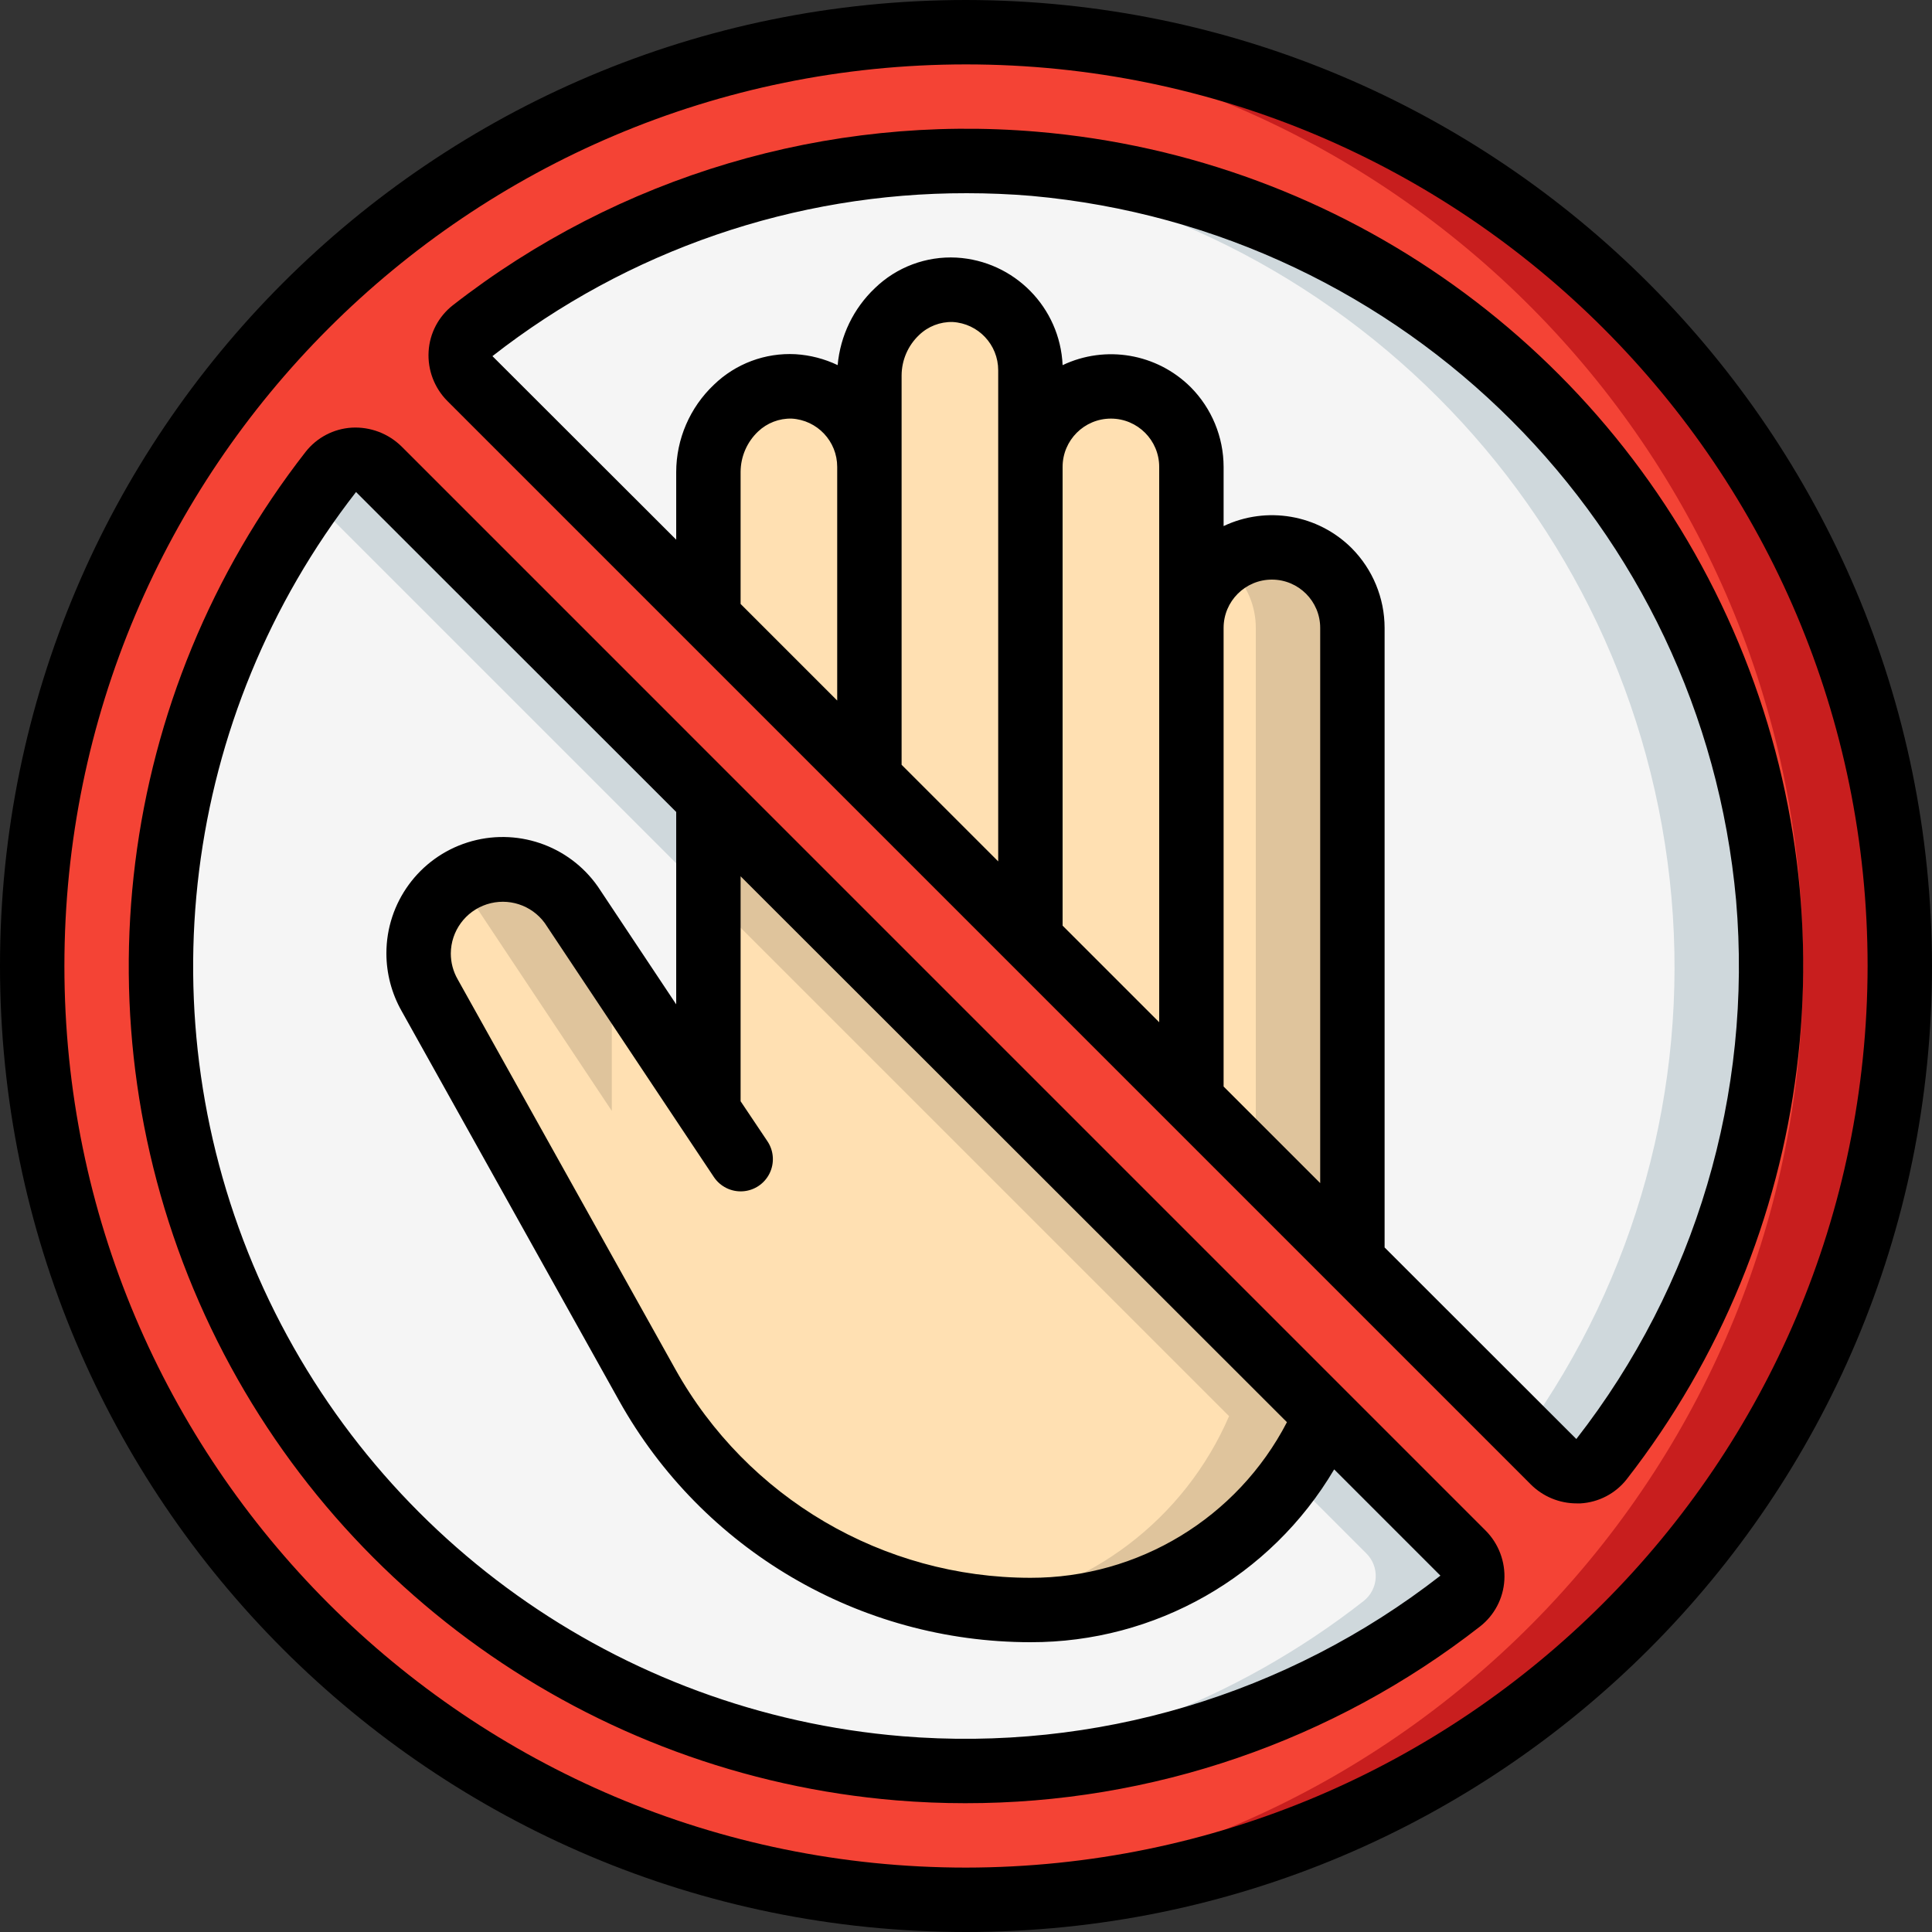 <svg height="512" viewBox="0 0 60 60" width="512" xmlns="http://www.w3.org/2000/svg"><rect x="0" y="0" width="60" height="60" fill="#333333" stroke="none"/><g id="Page-1" fill="none" fill-rule="evenodd"><g id="051---No-Entry"><path id="Shape" d="m30 1c-16.016 0-29 12.984-29 29s12.984 29 29 29 29-12.984 29-29c-.019-16.008-12.992-28.981-29-29zm15.35 48.72c-9.947 7.758-24.116 6.886-33.036-2.034-8.92-8.92-9.792-23.089-2.034-33.036.176-.223.439-.359.722-.374.283-.015.559.092.758.294l33.67 33.67c.202.199.309.475.294.758-.015.283-.152.546-.374.722zm4.38-4.4c-.176.223-.439.359-.722.374-.283.015-.559-.092-.758-.294l-33.65-33.65c-.202-.199-.309-.475-.294-.758.015-.283.152-.546.374-.722 4.946-3.875 11.18-5.727 17.44-5.18 12.117 1.067 21.723 10.673 22.79 22.79.547 6.26-1.305 12.494-5.18 17.44z" fill="#f44335" fill-rule="nonzero"/><path id="Path" d="m45.35 49.72c-9.947 7.758-24.116 6.886-33.036-2.034-8.92-8.92-9.792-23.089-2.034-33.036.176-.223.439-.359.722-.374.283-.015.559.092.758.294l33.67 33.67c.202.199.309.475.294.758-.015.283-.152.546-.374.722z" fill="#f5f5f5"/><path id="Path" d="m45.43 48.24-33.67-33.67c-.199-.202-.475-.309-.758-.294-.283.015-.546.152-.722.374-.211.27-.415.546-.615.825l32.765 32.765c.202.199.309.475.294.758-.015.283-.152.546-.374.722-3.963 3.103-8.776 4.928-13.8 5.235 6.051.36 12.025-1.501 16.8-5.235.223-.176.359-.439.374-.722.015-.283-.092-.559-.294-.758z" fill="#cfd8dc"/><path id="Path" d="m49.73 45.32c-.176.223-.439.359-.722.374-.283.015-.559-.092-.758-.294l-33.65-33.65c-.202-.199-.309-.475-.294-.758.015-.283.152-.546.374-.722 4.946-3.875 11.18-5.727 17.44-5.18 12.117 1.067 21.723 10.673 22.79 22.79.547 6.26-1.305 12.494-5.18 17.44z" fill="#f5f5f5"/><path id="Path" d="m54.91 27.88c-1.067-12.117-10.673-21.723-22.79-22.79-1.227-.102-2.459-.116-3.688-.041.229.013.458.022.688.041 12.117 1.067 21.723 10.673 22.79 22.79.516 5.908-1.103 11.804-4.564 16.62l.9.9c.199.202.475.309.758.294.283-.015.546-.152.722-.374 3.877-4.946 5.73-11.18 5.184-17.44z" fill="#cfd8dc"/><path id="Path" d="m22 24.81v9.69l-4.25-6.39c-.409-.576-1.033-.964-1.731-1.075-.698-.111-1.411.064-1.979.485-1.048.792-1.347 2.237-.7 3.38l6.76 12.11c2.405 4.316 6.959 6.991 11.9 6.99 3.983 0 7.586-2.365 9.17-6.02z" fill="#ffe0b2"/><path id="Path" d="m14.75 28.11 4.25 6.39v-4.511l-1.25-1.879c-.836-1.177-2.466-1.457-3.647-.627.251.169.47.382.647.627z" fill="#dfc49c"/><path id="Path" d="m22 24.81v3l16.17 16.17c-1.385 3.206-4.347 5.452-7.808 5.92.543.067 1.09.1 1.638.1 3.983 0 7.586-2.365 9.17-6.02z" fill="#dfc49c"/><path id="Path" d="m22 19.15v-4.49c-.011-.707.264-1.389.763-1.89.499-.501 1.18-.779 1.887-.77 1.322.079 2.352 1.176 2.35 2.5v-2.84c-.011-.707.264-1.389.763-1.89.499-.501 1.18-.779 1.887-.77 1.322.079 2.352 1.176 2.35 2.5v3c0-1.381 1.119-2.5 2.5-2.5s2.5 1.119 2.5 2.5v5c0-1.381 1.119-2.5 2.5-2.5s2.5 1.119 2.5 2.5v19.65" fill="#ffe0b2"/><path id="Path" d="m41.27 17.73c-.881-.883-2.279-.977-3.27-.22.095.067.184.14.268.22.469.469.733 1.106.732 1.77v16.65l3 3-0-19.65c.001-.663-.261-1.3-.73-1.77z" fill="#dfc49c"/><path id="Path" d="m30 1c-.503 0-1.003.013-1.5.039 15.411.8 27.497 13.529 27.497 28.961s-12.085 28.161-27.497 28.961c.497.026.997.039 1.5.039 16.016-0 29-12.984 29-29s-12.984-29-29-29z" fill="#c81e1e"/><g fill="#000" fill-rule="nonzero"><path id="Shape" d="m30 0c-16.569 0-30 13.431-30 30s13.431 30 30 30 30-13.431 30-30c-.019-16.561-13.439-29.981-30-30zm0 58c-15.464 0-28-12.536-28-28s12.536-28 28-28 28 12.536 28 28c-.018 15.457-12.543 27.982-28 28z"/><path id="Shape" d="m12.47 13.865c-.41-.403-.971-.615-1.545-.584-.564.034-1.086.308-1.434.752-5.869 7.529-7.138 17.668-3.306 26.411 3.832 8.743 12.148 14.682 21.661 15.469.711.058 1.42.087 2.128.087 5.794.007 11.424-1.925 15.992-5.49.445-.348.719-.871.753-1.435.035-.575-.178-1.138-.586-1.546zm8.7 21.189 1 1.5c.198.297.54.466.897.443s.674-.235.832-.555.134-.701-.065-.998l-.834-1.244v-6.986l16.967 16.953c-1.543 2.974-4.616 4.839-7.967 4.833-4.578-.003-8.796-2.481-11.027-6.478l-6.761-12.111c-.139-.244-.212-.519-.212-.8.004-.696.454-1.312 1.117-1.527.663-.215 1.388.019 1.8.581zm6.84 18.865c-8.777-.725-16.451-6.203-19.99-14.268-3.539-8.065-2.373-17.421 3.037-24.371l9.943 9.936v5.975l-2.434-3.659c-.905-1.291-2.542-1.845-4.045-1.37-1.503.476-2.523 1.871-2.521 3.448.001.623.162 1.235.467 1.778l6.76 12.112c2.585 4.629 7.471 7.498 12.773 7.5 3.874.01 7.464-2.032 9.434-5.367l3.3 3.3c-4.753 3.702-10.723 5.482-16.727 4.986z"/><path id="Shape" d="m32.205 4.091c-6.511-.553-12.99 1.372-18.143 5.39-.444.348-.718.87-.751 1.433-.035.576.18 1.139.589 1.546l33.64 33.64c.378.377.889.589 1.423.589h.122c.563-.033 1.086-.306 1.434-.75 5.856-7.521 7.123-17.644 3.302-26.376-3.821-8.732-12.118-14.67-21.616-15.472zm8.795 32.652-3-3v-14.243c0-.828.672-1.5 1.5-1.5s1.5.672 1.5 1.5zm-5-17.243v12.247l-3-3v-14.247c0-.828.672-1.5 1.5-1.5s1.5.672 1.5 1.5zm-5-5 0 12.251-3-3v-12.091c.002-.475.198-.929.543-1.255.279-.269.655-.415 1.043-.405.795.046 1.415.704 1.414 1.5zm-5 7.256-3-3v-4.1c.002-.475.198-.929.543-1.255.281-.267.656-.411 1.043-.401.795.046 1.415.704 1.414 1.5zm22.954 22.934-5.954-5.949v-19.241c-.001-.928-.369-1.818-1.023-2.477-1.048-1.045-2.64-1.319-3.977-.685v-1.838c-.001-.928-.369-1.818-1.023-2.477-1.049-1.044-2.64-1.318-3.977-.683-.079-1.794-1.503-3.237-3.295-3.34-.941-.05-1.86.294-2.536.95-.663.629-1.074 1.479-1.155 2.389-.41-.196-.855-.311-1.309-.339-.941-.05-1.86.294-2.536.95-.744.705-1.167 1.685-1.169 2.71v2.1l-5.707-5.7c4.205-3.287 9.391-5.069 14.729-5.06.67 0 1.344.027 2.018.084 11.619 1.051 20.826 10.258 21.876 21.877.515 6.003-1.257 11.978-4.962 16.729z"/></g></g></g></svg>